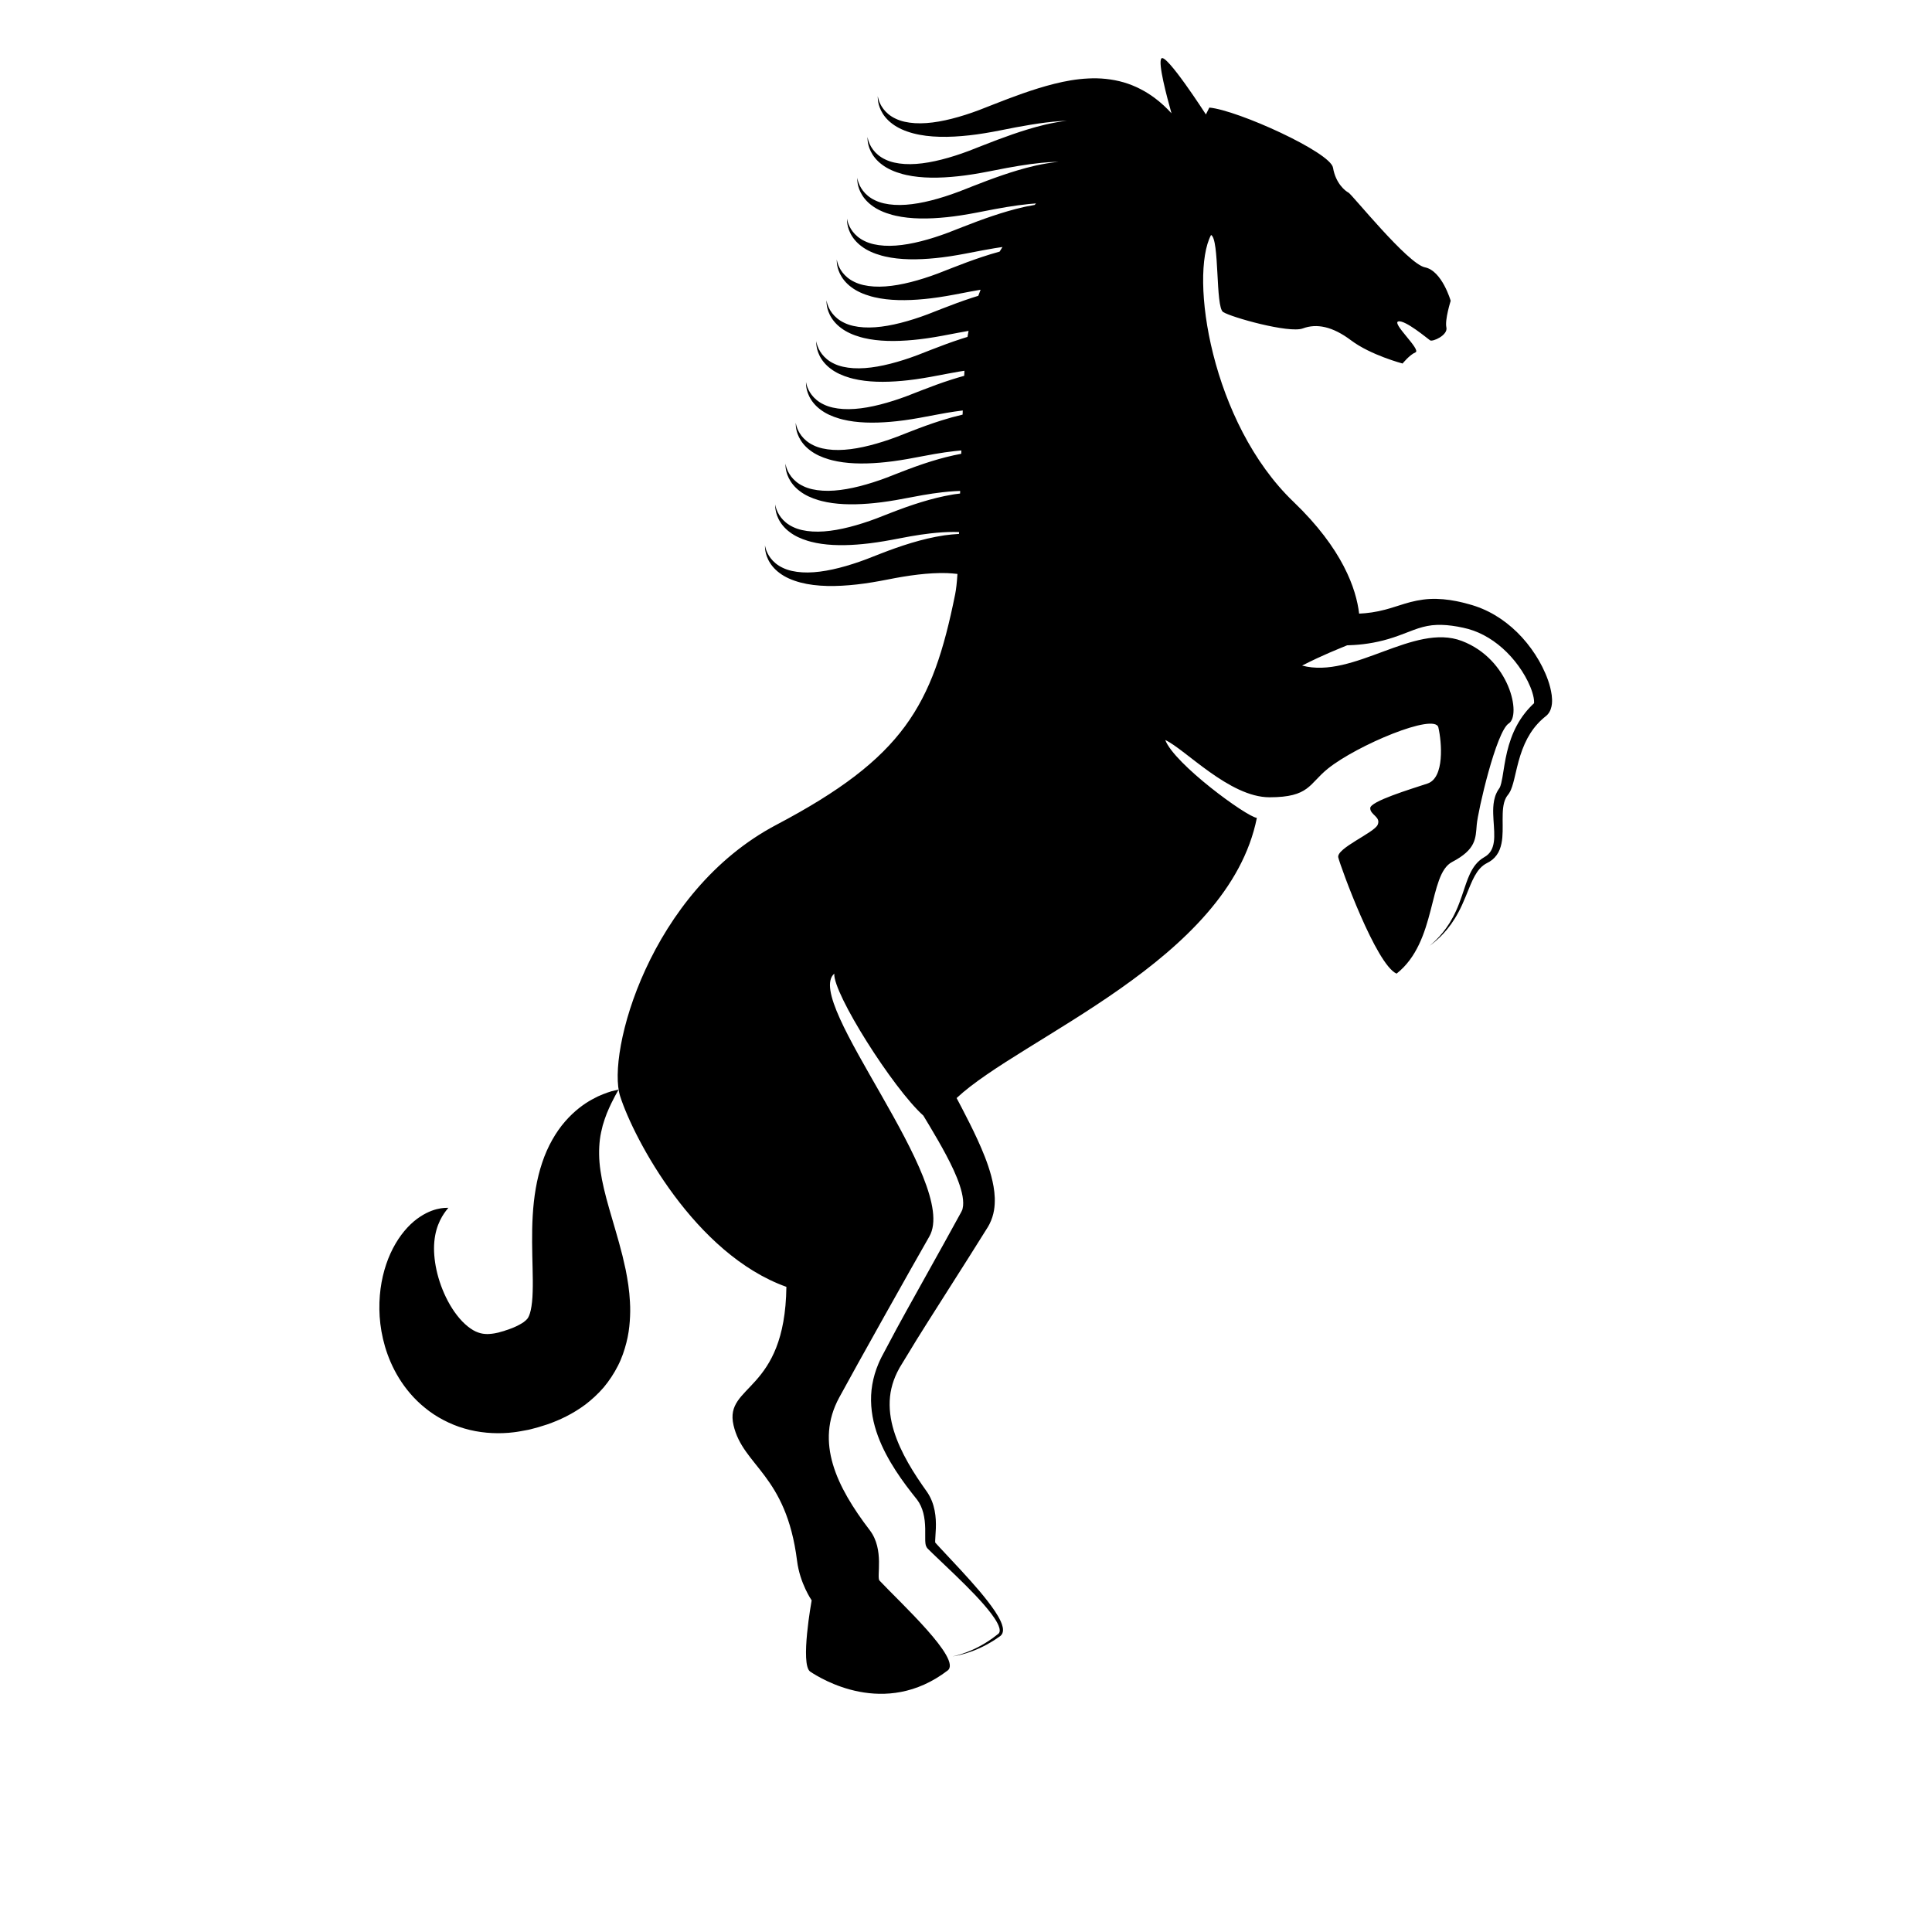 <?xml version="1.0" encoding="UTF-8"?>
<svg version="1.1" viewBox="0 0 800 800" xml:space="preserve" xmlns="http://www.w3.org/2000/svg"><defs><clipPath id="a"><path d="m0 600h600v-600h-600z"/></clipPath></defs><g transform="matrix(1.333 0 0 -1.333 0 800)"><g clip-path="url(#a)"><path d="m195.69 195.66c0.115-1.859 0.099-3.845-0.06-5.959-0.144-2.101-0.455-4.349-1.064-6.691-0.604-2.329-1.401-4.766-2.623-7.135-1.198-2.366-2.701-4.648-4.42-6.706-1.746-2.026-3.676-3.782-5.654-5.306-3.971-2.956-8.043-4.856-11.849-6.182-0.941-0.301-1.891-0.611-2.824-0.883l-1.379-0.369-0.689-0.183-0.346-0.089-0.538-0.132-0.133-0.026c-0.767-0.143-1.169-0.239-2.656-0.489-0.601-0.097-1.295-0.222-1.821-0.272l-1.649-0.172c-4.432-0.35-9.189 6e-3 -13.727 1.339-2.27 0.651-4.461 1.558-6.51 2.636-2.055 1.069-3.965 2.327-5.667 3.726-3.445 2.765-6.101 5.99-8.114 9.241-2.013 3.261-3.398 6.575-4.355 9.794-1.897 6.452-2.1 12.554-1.403 17.982 0.72 5.431 2.408 10.217 4.661 14.043 2.238 3.833 5.014 6.669 7.632 8.364 2.607 1.727 4.917 2.378 6.442 2.611 0.766 0.125 1.353 0.149 1.748 0.151 0.387 7e-3 0.587 0.012 0.587 0.012s-0.126-0.155-0.371-0.456c-0.247-0.284-0.575-0.758-0.98-1.324-0.795-1.164-1.747-2.921-2.362-5.129-0.614-2.21-0.897-4.868-0.66-7.82 0.225-2.944 0.908-6.183 2.092-9.443 1.184-3.244 2.867-6.531 4.968-9.225 2.074-2.703 4.573-4.688 6.61-5.353 1.024-0.37 1.907-0.446 2.801-0.471 0.908 0.026 1.889 0.109 3.129 0.398l0.475 0.108c0.186 0.031 0.19 0.071 0.295 0.096l1.547 0.432 0.13 0.036c0.106 0.028-0.671-0.165-0.323-0.075l0.043 0.016 0.175 0.057 0.348 0.116 0.698 0.223 1.283 0.48c1.618 0.65 2.797 1.345 3.502 1.829 0.658 0.525 0.856 0.696 1.15 1.059 0.294 0.37 0.713 1.156 1.043 2.649 0.322 1.441 0.535 3.449 0.593 5.686 0.074 2.247 0.041 4.732-0.024 7.333-0.117 5.196-0.297 10.824 0.044 16.425 0.327 5.599 1.205 11.244 2.924 16.339 1.687 5.101 4.269 9.545 7.106 12.802 2.849 3.278 5.808 5.453 8.353 6.845 0.644 0.34 1.24 0.662 1.808 0.944 0.585 0.249 1.133 0.482 1.643 0.7 1.022 0.42 1.934 0.704 2.636 0.923 1.427 0.368 2.212 0.534 2.212 0.534s-0.37-0.711-1.107-1.987c-0.322-0.629-0.717-1.403-1.182-2.316-0.436-0.918-0.913-1.953-1.38-3.099-0.444-1.166-0.9-2.418-1.277-3.772-0.339-1.377-0.69-2.79-0.872-4.305-0.361-3.04-0.341-6.261 0.185-9.792 0.507-3.53 1.456-7.369 2.691-11.692 1.221-4.331 2.737-9.087 4.136-14.657 0.34-1.388 0.673-2.849 0.996-4.352 0.295-1.53 0.584-3.09 0.822-4.771 0.241-1.671 0.412-3.418 0.511-5.296m281.06 186.25-0.053-0.049-0.098-0.093c0.033 0.045 0.077 0.102 0.13 0.148l0.063 0.052-0.045-0.046-0.09-0.093c-0.045-0.042 0.238 0.213 0.093 0.081m5.267 2.307c-0.46 3.29-1.582 6.07-2.903 8.757-1.341 2.665-2.963 5.151-4.82 7.444-3.707 4.57-8.455 8.366-13.861 10.637-1.349 0.566-2.722 1.034-4.127 1.41-0.633 0.165-1.181 0.337-1.873 0.496-0.684 0.152-1.375 0.331-2.048 0.453-2.67 0.529-5.452 0.813-8.235 0.674-2.785-0.143-5.472-0.761-7.759-1.456-2.287-0.692-4.246-1.373-6.067-1.847-2.901-0.777-5.59-1.133-8.129-1.252-0.895 7.642-5.088 20.078-20.386 34.739-25.613 24.546-32.373 70.08-25.613 82.887 2.668-1.245 1.334-22.322 3.736-23.923 2.401-1.601 20.51-6.706 24.779-5.105 4.268 1.6 9.225 0.634 14.973-3.7 6.094-4.593 16.009-7.203 16.009-7.203s2.134 2.668 4.002 3.468c1.866 0.8-7.471 9.071-5.336 9.605 2.134 0.534 9.072-5.336 9.872-5.87 0.8-0.533 5.603 1.601 5.069 4.002-0.534 2.402 1.334 8.271 1.334 8.271s-2.668 9.338-8.004 10.406c-5.336 1.067-22.678 22.678-23.745 23.212-1.068 0.533-4.002 2.934-4.803 7.737-0.8 4.802-29.615 17.875-38.419 18.676l-1.067-2.135s-12.54 19.477-13.874 17.343c-0.976-1.561 1.614-11.392 3.181-16.984-1.458 1.594-3.201 3.283-5.382 4.885-2.617 1.928-5.879 3.684-9.475 4.731-3.597 1.037-7.408 1.402-11.024 1.198-3.639-0.17-7.129-0.812-10.49-1.65-3.368-0.839-6.625-1.875-9.803-2.986-3.177-1.112-6.276-2.302-9.298-3.496-1.386-0.549-2.985-1.193-4.378-1.712-1.397-0.519-2.797-1.021-4.212-1.462-5.61-1.785-11.051-2.865-15.644-2.575-2.286 0.142-4.363 0.597-6.021 1.413-1.681 0.782-2.928 1.9-3.755 2.988-0.834 1.092-1.255 2.133-1.484 2.851-0.223 0.724-0.26 1.137-0.26 1.137s-0.045-0.41 0.035-1.184c0.088-0.768 0.3-1.916 0.958-3.263 0.649-1.337 1.786-2.87 3.515-4.139 1.708-1.306 3.96-2.293 6.484-2.96 5.082-1.343 11.181-1.318 17.5-0.613 1.578 0.169 3.193 0.407 4.84 0.675 1.646 0.276 3.099 0.53 4.794 0.872 3.124 0.635 6.288 1.245 9.421 1.754 3.131 0.507 6.234 0.912 9.197 1.111 0.673 0.046 1.336 0.078 1.991 0.1-2.195-0.254-4.343-0.641-6.438-1.127-0.202-0.047-0.406-0.095-0.606-0.143-3.366-0.812-6.619-1.827-9.792-2.921-3.188-1.102-6.295-2.288-9.322-3.482-1.387-0.55-2.986-1.193-4.38-1.713-1.397-0.519-2.797-1.021-4.213-1.463-5.61-1.786-11.053-2.866-15.647-2.577-2.286 0.142-4.363 0.596-6.022 1.413-1.682 0.781-2.929 1.9-3.756 2.987-0.833 1.093-1.255 2.134-1.484 2.852-0.223 0.724-0.261 1.137-0.261 1.137s-0.045-0.409 0.035-1.184c0.089-0.768 0.3-1.917 0.958-3.263 0.65-1.338 1.787-2.871 3.517-4.14 1.687-1.291 3.909-2.269 6.398-2.935 0.368-0.098 0.742-0.19 1.12-0.274 4.78-1.063 10.371-1.018 16.154-0.391 1.304 0.136 2.633 0.318 3.982 0.525 0.265 0.041 0.53 0.082 0.797 0.124 1.62 0.266 3.068 0.516 4.737 0.848 1.832 0.368 3.663 0.727 5.511 1.068 1.265 0.234 2.529 0.456 3.788 0.662 2.335 0.381 4.657 0.704 6.916 0.927 0.728 0.071 1.45 0.133 2.162 0.182 1.107 0.078 2.185 0.115 3.242 0.126-2.388-0.224-4.723-0.623-6.998-1.13-0.202-0.045-0.406-0.091-0.608-0.139-3.36-0.783-6.611-1.777-9.778-2.855-3.2-1.092-6.314-2.274-9.346-3.468-1.392-0.551-2.987-1.194-4.384-1.714-1.396-0.519-2.797-1.022-4.212-1.463-5.611-1.787-11.056-2.868-15.65-2.579-2.287 0.141-4.365 0.596-6.024 1.412-1.682 0.782-2.93 1.9-3.757 2.988-0.834 1.092-1.255 2.133-1.484 2.852-0.224 0.725-0.261 1.136-0.261 1.136s-0.045-0.408 0.036-1.183c0.087-0.768 0.299-1.917 0.957-3.264 0.65-1.337 1.788-2.871 3.519-4.14 1.667-1.276 3.857-2.245 6.31-2.91 0.364-0.098 0.732-0.189 1.106-0.273 4.717-1.068 10.231-1.044 15.943-0.445 1.288 0.13 2.599 0.306 3.933 0.505 0.261 0.039 0.523 0.079 0.785 0.12 1.595 0.255 3.037 0.502 4.68 0.823 1.813 0.359 3.608 0.707 5.44 1.048 1.247 0.232 2.494 0.454 3.738 0.658 2.303 0.379 4.593 0.699 6.826 0.924 0.717 0.071 1.429 0.133 2.133 0.183 0.037 3e-3 0.071 3e-3 0.107 6e-3 -0.141-0.154-0.282-0.309-0.424-0.465-0.924-0.157-1.842-0.328-2.75-0.522-0.203-0.043-0.406-0.088-0.608-0.134-3.357-0.755-6.605-1.728-9.766-2.79-3.211-1.081-6.333-2.259-9.37-3.454-1.393-0.551-2.987-1.193-4.385-1.714-1.398-0.519-2.798-1.022-4.214-1.464-5.613-1.788-11.058-2.869-15.654-2.581-2.286 0.142-4.365 0.595-6.024 1.412-1.683 0.781-2.931 1.9-3.758 2.987-0.834 1.093-1.256 2.134-1.485 2.853-0.223 0.724-0.261 1.137-0.261 1.137s-0.044-0.409 0.036-1.184c0.088-0.768 0.3-1.917 0.959-3.264 0.649-1.338 1.787-2.872 3.519-4.141 1.647-1.26 3.805-2.221 6.224-2.885 0.359-0.098 0.722-0.189 1.09-0.273 4.655-1.07 10.092-1.069 15.732-0.497 1.274 0.125 2.569 0.293 3.883 0.484 0.259 0.038 0.517 0.076 0.776 0.115 1.569 0.246 3.006 0.488 4.622 0.799 1.793 0.35 3.555 0.689 5.367 1.029 1.23 0.23 2.462 0.451 3.69 0.653 0.798 0.133 1.591 0.247 2.385 0.363-0.299-0.471-0.594-0.947-0.885-1.427-1.829-0.505-3.629-1.056-5.398-1.643-3.223-1.07-6.354-2.245-9.395-3.44-1.397-0.551-2.989-1.194-4.388-1.715-1.399-0.519-2.798-1.023-4.214-1.464-5.614-1.789-11.06-2.871-15.657-2.583-2.286 0.141-4.365 0.594-6.026 1.411-1.683 0.781-2.931 1.9-3.759 2.987-0.834 1.094-1.256 2.134-1.485 2.853-0.223 0.726-0.26 1.138-0.26 1.138s-0.045-0.41 0.035-1.184c0.088-0.769 0.3-1.918 0.959-3.266 0.65-1.337 1.789-2.871 3.52-4.14 1.628-1.245 3.754-2.197 6.138-2.86 0.354-0.097 0.712-0.189 1.075-0.273 4.591-1.072 9.952-1.095 15.521-0.55 1.258 0.12 2.538 0.28 3.835 0.465 0.253 0.035 0.508 0.072 0.763 0.11 1.543 0.235 2.974 0.474 4.567 0.774 1.772 0.341 3.498 0.669 5.293 1.009 0.989 0.186 1.978 0.359 2.966 0.528-0.247-0.624-0.486-1.253-0.718-1.888-0.643-0.199-1.286-0.4-1.922-0.608-3.235-1.059-6.373-2.229-9.42-3.425-1.399-0.552-2.989-1.193-4.39-1.716-1.398-0.519-2.798-1.023-4.215-1.465-5.614-1.789-11.062-2.873-15.659-2.585-2.287 0.142-4.367 0.594-6.028 1.411-1.682 0.78-2.931 1.9-3.759 2.988-0.835 1.092-1.257 2.134-1.486 2.852-0.223 0.726-0.261 1.139-0.261 1.139s-0.044-0.41 0.035-1.184c0.089-0.77 0.301-1.919 0.96-3.267 0.65-1.338 1.789-2.872 3.522-4.141 1.608-1.23 3.702-2.174 6.051-2.834 0.348-0.097 0.702-0.189 1.059-0.274 4.529-1.075 9.813-1.12 15.311-0.602 1.244 0.115 2.506 0.267 3.786 0.445 0.25 0.034 0.501 0.069 0.752 0.105 1.517 0.225 2.942 0.459 4.508 0.75 1.753 0.331 3.445 0.65 5.223 0.988 0.97 0.185 1.94 0.356 2.913 0.524-0.119-0.618-0.23-1.24-0.333-1.868-0.576-0.176-1.152-0.351-1.722-0.535-3.246-1.049-6.392-2.216-9.444-3.412-1.402-0.551-2.99-1.192-4.392-1.716-1.399-0.519-2.799-1.023-4.215-1.465-5.616-1.791-11.064-2.875-15.662-2.588-2.288 0.141-4.369 0.594-6.03 1.411-1.683 0.78-2.932 1.899-3.761 2.987-0.833 1.094-1.256 2.135-1.486 2.854-0.223 0.725-0.261 1.138-0.261 1.138s-0.044-0.41 0.036-1.185c0.088-0.768 0.3-1.919 0.96-3.266 0.65-1.339 1.79-2.873 3.522-4.142 1.588-1.214 3.652-2.149 5.966-2.809 0.343-0.097 0.691-0.188 1.044-0.274 4.466-1.077 9.674-1.145 15.1-0.654 1.228 0.109 2.474 0.254 3.736 0.424 0.247 0.032 0.494 0.066 0.741 0.101 1.492 0.214 2.911 0.445 4.452 0.724 1.733 0.323 3.389 0.632 5.149 0.97 1.18 0.226 2.363 0.442 3.543 0.642 0.595 0.1 1.185 0.185 1.777 0.277-0.025-0.522-0.049-1.058-0.072-1.572-1.3-0.359-2.587-0.736-3.855-1.141-3.258-1.037-6.412-2.2-9.469-3.397-1.404-0.552-2.99-1.193-4.395-1.717-1.398-0.518-2.798-1.023-4.215-1.465-5.617-1.792-11.065-2.877-15.666-2.59-2.288 0.141-4.368 0.593-6.029 1.41-1.685 0.78-2.934 1.9-3.763 2.988-0.834 1.093-1.257 2.134-1.486 2.853-0.224 0.726-0.261 1.139-0.261 1.139s-0.045-0.41 0.035-1.185c0.088-0.769 0.301-1.919 0.961-3.267 0.65-1.339 1.79-2.873 3.523-4.141 1.569-1.2 3.601-2.127 5.879-2.784 0.339-0.097 0.682-0.189 1.03-0.274 4.402-1.08 9.534-1.171 14.889-0.707 1.213 0.103 2.443 0.241 3.686 0.403 0.243 0.032 0.486 0.063 0.73 0.097 1.467 0.203 2.879 0.43 4.395 0.7 1.714 0.313 3.335 0.613 5.077 0.949 1.164 0.225 2.33 0.439 3.495 0.638 1.672 0.284 3.337 0.524 4.988 0.73-0.015-0.43-0.033-0.863-0.049-1.287-2.216-0.517-4.387-1.122-6.507-1.788-3.269-1.026-6.431-2.186-9.493-3.383-1.408-0.551-2.992-1.192-4.398-1.718-1.398-0.518-2.799-1.024-4.216-1.466-5.617-1.792-11.067-2.877-15.668-2.591-2.288 0.141-4.37 0.592-6.031 1.409-1.685 0.781-2.935 1.9-3.764 2.988-0.835 1.093-1.257 2.135-1.486 2.855-0.224 0.725-0.261 1.138-0.261 1.138s-0.046-0.41 0.035-1.185c0.088-0.769 0.301-1.919 0.961-3.267 0.651-1.34 1.791-2.874 3.524-4.143 1.549-1.184 3.55-2.101 5.793-2.758 0.333-0.097 0.672-0.189 1.014-0.274 4.34-1.083 9.395-1.196 14.678-0.76 1.198 0.098 2.412 0.229 3.638 0.384 0.239 0.029 0.478 0.059 0.719 0.092 1.44 0.193 2.847 0.415 4.338 0.675 1.693 0.304 3.279 0.593 5.004 0.93 1.146 0.222 2.296 0.435 3.446 0.633 2.103 0.361 4.205 0.671 6.276 0.901 0.658 0.074 1.313 0.139 1.964 0.194 0.015 1e-3 0.026 2e-3 0.041 3e-3 -0.013-0.349-0.023-0.697-0.034-1.04-3.174-0.585-6.252-1.39-9.234-2.311-3.28-1.017-6.449-2.172-9.516-3.37-1.41-0.552-2.992-1.192-4.4-1.718-1.399-0.518-2.799-1.025-4.216-1.467-5.619-1.793-11.07-2.879-15.671-2.593-2.289 0.141-4.371 0.591-6.034 1.409-1.684 0.781-2.935 1.898-3.763 2.988-0.836 1.093-1.259 2.135-1.488 2.854-0.224 0.727-0.261 1.139-0.261 1.139s-0.045-0.41 0.035-1.185c0.088-0.769 0.302-1.919 0.962-3.268 0.651-1.34 1.792-2.873 3.525-4.143 1.531-1.168 3.499-2.078 5.706-2.732 0.329-0.099 0.662-0.19 1-0.276 4.277-1.085 9.255-1.221 14.467-0.811 1.183 0.092 2.38 0.216 3.588 0.363 0.235 0.027 0.471 0.057 0.708 0.087 1.415 0.182 2.817 0.402 4.281 0.65 1.673 0.296 3.225 0.575 4.932 0.91 1.129 0.223 2.263 0.434 3.397 0.629 2.07 0.358 4.141 0.668 6.183 0.899 0.649 0.073 1.295 0.139 1.937 0.195 1.193 0.105 2.37 0.175 3.525 0.212-7e-3 -0.267-0.015-0.543-0.023-0.806-0.58-0.069-1.16-0.139-1.734-0.224-0.204-0.033-0.408-0.066-0.611-0.1-3.336-0.563-6.561-1.387-9.68-2.338-3.292-1.005-6.47-2.156-9.541-3.355-1.414-0.552-2.995-1.192-4.403-1.719-1.399-0.518-2.799-1.024-4.218-1.466-5.618-1.795-11.071-2.882-15.673-2.596-2.288 0.141-4.372 0.591-6.034 1.408-1.685 0.78-2.937 1.899-3.765 2.988-0.836 1.093-1.259 2.136-1.488 2.855-0.224 0.726-0.261 1.139-0.261 1.139s-0.045-0.41 0.035-1.185c0.088-0.77 0.302-1.92 0.961-3.269 0.652-1.34 1.793-2.873 3.528-4.143 1.51-1.154 3.446-2.054 5.619-2.708 0.324-0.097 0.652-0.188 0.984-0.274 4.214-1.089 9.116-1.248 14.257-0.865 1.168 0.087 2.349 0.203 3.539 0.343 0.232 0.026 0.463 0.053 0.697 0.083 1.389 0.171 2.784 0.388 4.223 0.625 1.654 0.287 3.17 0.556 4.86 0.891 1.113 0.22 2.229 0.43 3.348 0.625 2.037 0.355 4.076 0.662 6.092 0.894 0.639 0.074 1.275 0.14 1.909 0.197 2.426 0.22 4.798 0.311 7.048 0.231-5e-3 -0.197-0.01-0.388-0.016-0.583-1.539-0.088-3.07-0.233-4.574-0.443-3.55-0.533-6.977-1.375-10.28-2.368-3.303-0.994-6.489-2.142-9.565-3.341-1.416-0.552-2.995-1.192-4.405-1.72-1.399-0.518-2.8-1.025-4.218-1.466-5.62-1.796-11.073-2.884-15.677-2.599-2.289 0.142-4.373 0.591-6.035 1.408-1.685 0.781-2.937 1.899-3.766 2.988-0.836 1.094-1.259 2.136-1.489 2.856-0.224 0.726-0.26 1.139-0.26 1.139s-0.045-0.41 0.034-1.185c0.089-0.77 0.302-1.921 0.962-3.27 0.652-1.339 1.794-2.874 3.529-4.143 1.712-1.308 3.972-2.29 6.502-2.957 5.094-1.339 11.206-1.308 17.536-0.595 1.581 0.169 3.2 0.413 4.851 0.679 1.635 0.277 3.115 0.537 4.788 0.871 3.088 0.616 6.216 1.15 9.299 1.512 3.082 0.361 6.118 0.545 8.981 0.465 1.133-0.046 2.229-0.139 3.299-0.263-0.176-2.707-0.404-4.805-0.731-6.413-6.991-34.571-16.007-50.693-55.494-71.504-39.486-20.81-52.826-70.969-48.558-84.31 4.269-13.339 23.251-49.09 51.646-59.229-0.42-33.084-19.363-30.15-16.428-42.955 2.935-12.807 16.364-15.208 19.744-42.155 0.881-7.024 4.535-12.274 4.535-12.274s-3.646-20.011-0.444-22.146c3.202-2.133 23.132-14.583 42.688 0.357 4.509 3.444-14.696 21.035-21.166 27.926-1.015 1.081 1.584 9.616-3.023 15.64-10.405 13.607-16.997 27.371-9.517 41.189 5.247 9.693 22.778 40.95 28.015 50.064 9.604 16.719-39.487 73.111-29.527 81.648-0.435-6.105 18.225-35.615 27.666-44.098 0.636-1.051 1.272-2.101 1.912-3.171 1.764-2.956 3.531-5.98 5.174-9.074 1.633-3.087 3.176-6.273 4.214-9.402 0.509-1.553 0.897-3.101 1.028-4.476 0.074-0.691 0.061-1.316 0.017-1.89-0.039-0.272-0.07-0.546-0.134-0.782-0.027-0.154-0.049-0.203-0.057-0.244-0.02-0.067 0.045-0.042-0.108-0.335l-0.157-0.332-0.078-0.166-0.034-0.07-0.285-0.52-0.707-1.283c-0.472-0.856-0.944-1.715-1.42-2.577-0.949-1.723-1.903-3.455-2.861-5.195-3.894-7-7.851-14.112-11.807-21.224-2.005-3.568-3.905-7.151-5.799-10.72l-1.423-2.674-0.356-0.667-0.205-0.399-0.181-0.379c-0.243-0.504-0.487-1.006-0.694-1.528-0.873-2.066-1.522-4.239-1.899-6.447-0.769-4.434-0.339-8.932 0.79-12.998 1.139-4.082 2.922-7.781 4.917-11.181 2.006-3.406 4.237-6.516 6.539-9.458 0.558-0.705 1.112-1.406 1.664-2.104 0.457-0.603 0.845-1.261 1.167-1.962 0.645-1.399 1.017-2.957 1.204-4.559 0.189-1.611 0.185-3.239 0.162-4.948-3e-3 -0.432-8e-3 -0.866 8e-3 -1.34 0.01-0.242 0.024-0.492 0.06-0.778 0.069-0.297 0.019-0.588 0.442-1.308l0.046-0.063c-0.101 0.121 0.188-0.236 0.18-0.219l0.112-0.113 0.225-0.225 0.449-0.443 0.894-0.87c2.374-2.266 4.666-4.459 6.868-6.561 4.349-4.221 8.29-8.164 11.238-12.037 0.726-0.969 1.386-1.94 1.897-2.918 0.491-0.955 0.889-2.023 0.656-2.785-0.028-0.093-0.067-0.177-0.115-0.256-0.066-0.083-0.05-0.108-0.171-0.215-0.136-0.141-0.39-0.309-0.575-0.458-0.404-0.309-0.798-0.612-1.184-0.907-0.799-0.546-1.552-1.092-2.308-1.542-3.001-1.846-5.615-2.858-7.416-3.435-0.901-0.3-1.61-0.477-2.087-0.591-0.476-0.12-0.722-0.183-0.722-0.183s0.248 0.048 0.731 0.141c0.485 0.088 1.2 0.223 2.122 0.473 1.844 0.476 4.534 1.339 7.692 3.042 0.795 0.413 1.592 0.924 2.44 1.435 0.411 0.278 0.83 0.563 1.259 0.854 0.221 0.16 0.416 0.26 0.665 0.474 0.084 0.058 0.255 0.251 0.346 0.381 0.1 0.142 0.18 0.293 0.241 0.454 0.244 0.648 0.193 1.312 0.065 1.905-0.129 0.6-0.34 1.167-0.586 1.718-0.497 1.103-1.132 2.156-1.827 3.205-2.82 4.176-6.567 8.371-10.699 12.87-2.076 2.226-4.239 4.543-6.478 6.943l-0.827 0.902-0.411 0.455-0.129 0.145c-4e-3 0.019-7e-3 0.042-4e-3 0.063-7e-3 0.13-8e-3 0.3-5e-3 0.48 9e-3 0.366 0.035 0.775 0.062 1.19 0.118 1.674 0.234 3.492 0.124 5.358-0.111 1.867-0.437 3.819-1.181 5.721-0.371 0.951-0.847 1.882-1.432 2.758-0.53 0.755-1.061 1.515-1.597 2.277-2.044 2.947-4.008 6.052-5.681 9.309-1.669 3.254-3.062 6.682-3.825 10.204-0.756 3.519-0.863 7.12-0.062 10.537 0.396 1.709 0.998 3.372 1.785 4.97 0.185 0.403 0.407 0.794 0.623 1.186l0.162 0.295c0.017 0.029 0.077 0.142 0.058 0.101l0.098 0.162 0.393 0.647 1.577 2.586c2.099 3.458 4.207 6.931 6.38 10.321 4.339 6.837 8.679 13.674 12.95 20.404 1.07 1.702 2.136 3.397 3.197 5.083 0.53 0.844 1.059 1.685 1.587 2.526l0.79 1.257 0.394 0.627 0.472 0.857c1.466 2.922 1.699 5.629 1.638 8.13-0.091 2.484-0.55 4.706-1.098 6.801-1.127 4.171-2.684 7.83-4.268 11.313-1.595 3.473-3.261 6.738-4.894 9.872-0.539 1.03-1.066 2.025-1.595 3.027 20.038 18.778 84.423 42.805 93.269 87.031-3.202 0.355-25.613 16.719-28.459 24.19 6.151-2.812 19.921-17.787 32.372-17.787s12.249 4.154 18.143 8.893c9.073 7.293 33.261 17.432 34.328 12.807 1.068-4.625 1.956-15.652-3.379-17.431-5.336-1.779-17.788-5.514-17.788-7.649 0-2.134 3.38-2.667 2.313-5.158-1.067-2.49-12.949-7.325-12.237-10.171 0.712-2.845 11.704-33.23 18.106-36.075 12.63 9.962 9.783 30.772 17.254 34.685s7.291 7.293 7.647 11.561c0.357 4.269 6.048 28.994 9.962 31.483 3.913 2.49 0.356 19.921-14.586 25.613-14.94 5.692-33.616-11.917-49.623-7.648 6.845 3.483 11.064 5.06 13.981 6.292 0.731 0.024 1.475 0.052 2.256 0.105 3.636 0.223 7.916 0.921 12.214 2.371 2.145 0.706 4.213 1.569 6.16 2.286 1.941 0.717 3.758 1.237 5.707 1.466 1.948 0.218 4.058 0.153 6.294-0.148 0.558-0.066 1.086-0.174 1.636-0.256 0.543-0.085 1.215-0.246 1.821-0.366 1.063-0.218 2.141-0.527 3.199-0.905 4.238-1.523 8.273-4.356 11.597-8.049 1.66-1.845 3.154-3.896 4.398-6.082 1.229-2.164 2.265-4.551 2.673-6.723 0.101-0.531 0.14-1.037 0.128-1.403-5e-3 -0.151-0.023-0.255-0.028-0.301l-0.132-0.125-0.418-0.396c-0.282-0.259-0.536-0.55-0.804-0.824-0.525-0.557-1.027-1.137-1.492-1.742-1.891-2.4-3.297-5.101-4.282-7.839-0.996-2.74-1.596-5.52-2.046-8.197-0.214-1.31-0.427-2.612-0.637-3.905-0.107-0.628-0.229-1.226-0.367-1.787-0.069-0.282-0.147-0.539-0.228-0.786l-0.125-0.333c-0.038-0.067-0.028-0.1-0.087-0.21l-0.217-0.347-0.34-0.504c-0.199-0.346-0.405-0.695-0.55-1.056-0.33-0.716-0.515-1.446-0.67-2.16-0.271-1.428-0.312-2.796-0.276-4.092 0.071-2.593 0.383-4.989 0.32-7.22-0.045-2.224-0.571-4.23-1.978-5.476-0.17-0.149-0.326-0.27-0.506-0.416l-0.665-0.421c-0.529-0.312-1.031-0.661-1.481-1.058-0.904-0.791-1.608-1.724-2.168-2.669-1.112-1.905-1.746-3.829-2.36-5.617-0.601-1.797-1.156-3.483-1.758-5.037-1.189-3.11-2.6-5.666-4.009-7.604-1.394-1.948-2.722-3.313-3.66-4.195-0.456-0.457-0.846-0.767-1.092-0.992-0.251-0.221-0.381-0.335-0.381-0.335s0.137 0.105 0.401 0.31c0.259 0.211 0.667 0.494 1.154 0.924 0.997 0.827 2.413 2.113 3.953 4.003 1.551 1.874 3.157 4.401 4.566 7.494 0.711 1.543 1.379 3.221 2.086 4.961 0.713 1.733 1.46 3.559 2.545 5.171 0.545 0.801 1.184 1.531 1.94 2.113 0.377 0.293 0.788 0.541 1.217 0.76l0.758 0.418c0.266 0.175 0.566 0.376 0.825 0.58 1.01 0.815 1.828 1.948 2.305 3.174 0.481 1.225 0.715 2.506 0.822 3.758 0.214 2.508 0.033 4.978 0.117 7.362 0.035 1.191 0.154 2.35 0.422 3.407 0.148 0.516 0.307 1.025 0.549 1.459 0.105 0.23 0.248 0.426 0.379 0.631l0.551 0.734c0.114 0.164 0.262 0.425 0.381 0.64l0.265 0.559c0.149 0.36 0.285 0.717 0.395 1.062 0.227 0.691 0.411 1.365 0.573 2.022 0.306 1.283 0.615 2.574 0.924 3.873 0.616 2.535 1.351 5 2.384 7.303 1.024 2.303 2.352 4.425 4.003 6.233 0.406 0.456 0.841 0.887 1.29 1.299 0.23 0.202 0.444 0.419 0.686 0.608l0.354 0.288 0.177 0.145 0.089 0.073 0.044 0.036 0.188 0.168 0.095 0.088 0.047 0.043 0.144 0.154c0.195 0.215 0.393 0.481 0.473 0.622 0.221 0.344 0.374 0.679 0.485 0.987 0.23 0.625 0.328 1.178 0.385 1.688 0.099 1.01 0.044 1.889-0.061 2.721"/></g></g></svg>

